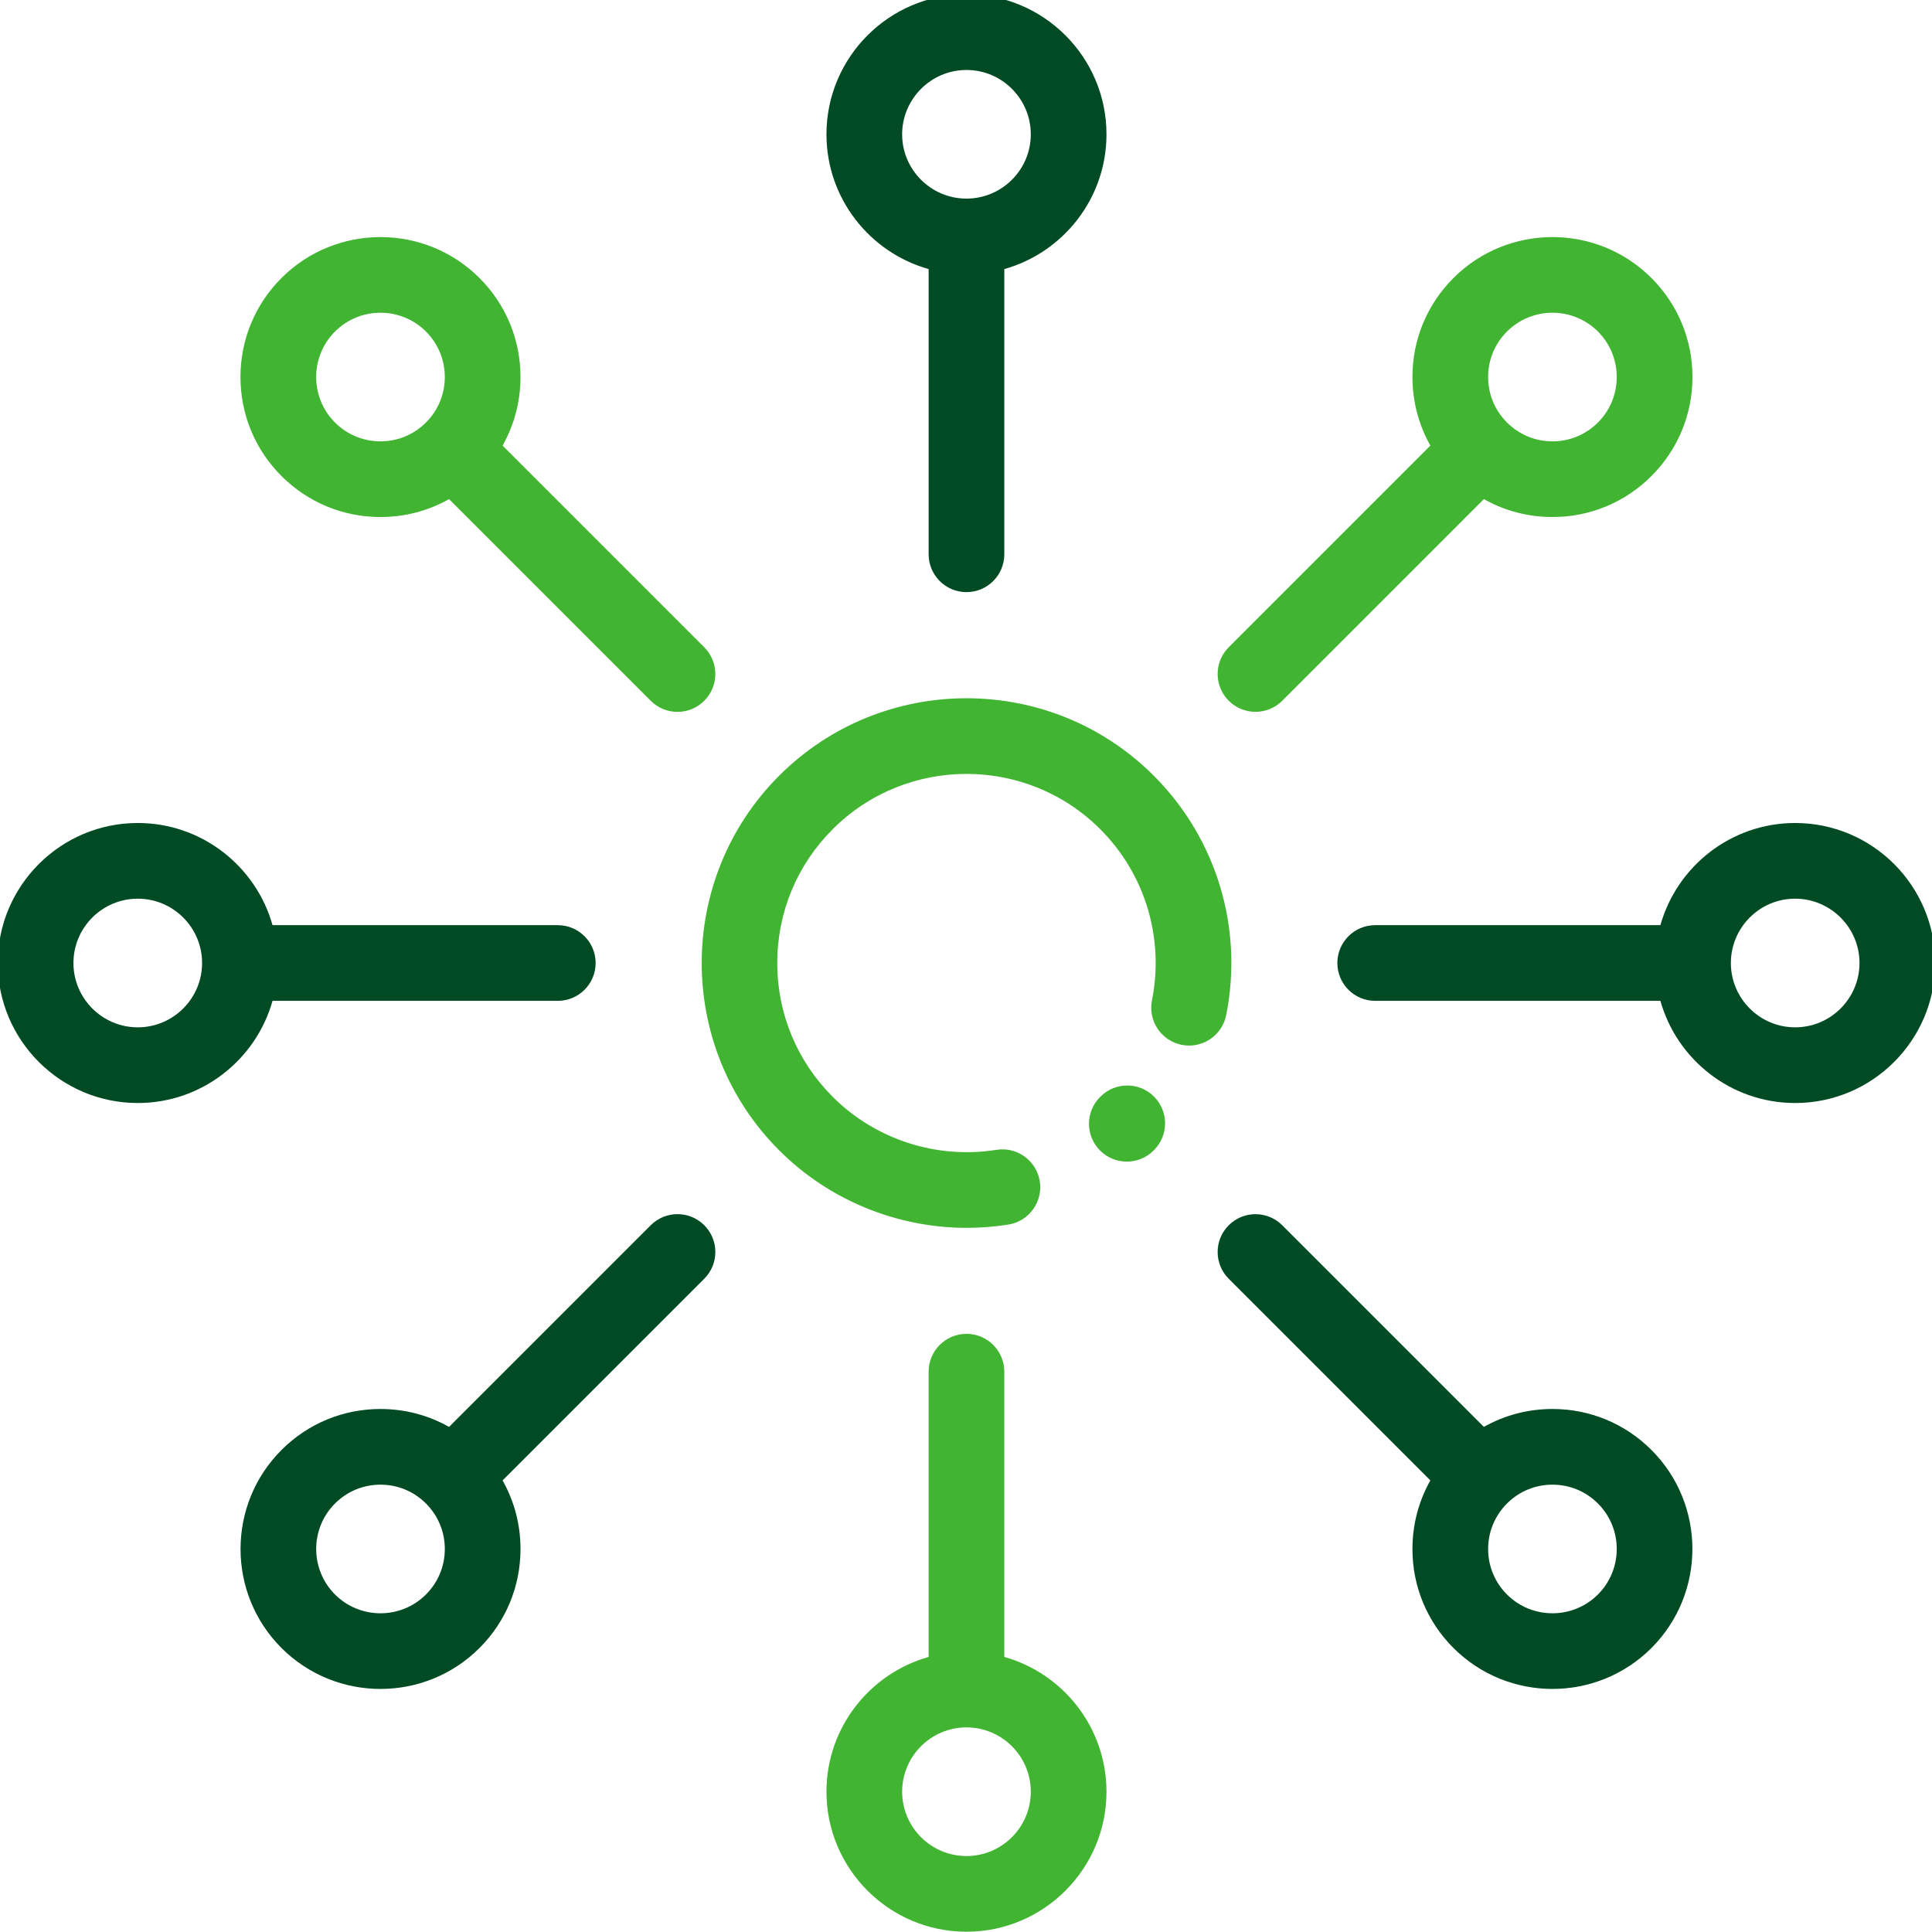 <svg xmlns="http://www.w3.org/2000/svg" id="svg141" viewBox="0 0 682.667 682.667"><path d="M407.765,387.478c-5.223-5.221-13.686-5.221-18.909,0l-.151.151c-5.221,5.221-5.221,13.688,0,18.91,2.611,2.61,6.033,3.916,9.454,3.916s6.843-1.306,9.454-3.916l.151-.151c5.221-5.221,5.221-13.688,0-18.91Z" style="fill: #41b432; stroke-width: 0px;"></path><path d="M407.69,274.093c-36.495-36.493-95.876-36.491-132.372,0-36.494,36.495-36.494,95.875,0,132.37,17.647,17.647,41.651,27.395,66.3,27.394,4.884,0,9.798-.382,14.689-1.163,7.292-1.163,12.26-8.018,11.096-15.311s-8.04-12.257-15.311-11.096c-21.139,3.373-42.762-3.631-57.865-18.734-12.627-12.627-19.583-29.417-19.583-47.275s6.954-34.648,19.583-47.275c26.066-26.068,68.484-26.07,94.552,0,15.842,15.84,22.67,38.438,18.268,60.449-1.448,7.242,3.248,14.285,10.489,15.733,7.238,1.452,14.285-3.248,15.733-10.489,6.157-30.8-3.406-62.425-25.582-84.603Z" style="fill: #41b432; stroke-width: 0px;"></path><path d="M341.5-2.016c-27.279,0-49.472,22.193-49.472,49.472,0,22.646,15.299,41.771,36.101,47.621v100.777c0,7.383,5.987,13.371,13.371,13.371s13.371-5.987,13.371-13.371v-100.777c20.802-5.848,36.101-24.975,36.101-47.621,0-27.279-22.193-49.472-49.472-49.472ZM341.68,70.176c-.06,0-.12-.009-.181-.009s-.12.008-.18.009c-12.449-.099-22.55-10.249-22.55-22.721s10.197-22.73,22.73-22.73,22.73,10.197,22.73,22.73c0,12.472-10.1,22.622-22.55,22.721Z" style="fill: #004b23; stroke-width: 0px;"></path><path d="M354.871,585.475v-100.794c0-7.383-5.987-13.371-13.371-13.371s-13.371,5.987-13.371,13.371v100.794c-20.802,5.848-36.101,24.975-36.101,47.621,0,27.279,22.193,49.472,49.472,49.472s49.472-22.193,49.472-49.472c0-22.646-15.299-41.773-36.101-47.621ZM341.5,655.826c-12.534,0-22.73-10.197-22.73-22.73s10.197-22.73,22.73-22.73,22.73,10.197,22.73,22.73-10.197,22.73-22.73,22.73Z" style="fill: #41b432; stroke-width: 0px;"></path><path d="M197.095,326.905h-100.794c-5.85-20.802-24.975-36.101-47.621-36.101-27.279,0-49.472,22.193-49.472,49.472s22.193,49.472,49.472,49.472c22.646,0,41.771-15.299,47.621-36.101h100.794c7.383,0,13.371-5.987,13.371-13.371s-5.987-13.371-13.371-13.371ZM48.68,363.006c-12.534,0-22.73-10.197-22.73-22.73s10.197-22.73,22.73-22.73,22.73,10.197,22.73,22.73-10.197,22.73-22.73,22.73Z" style="fill: #004b23; stroke-width: 0px;"></path><path d="M634.32,290.804c-22.646,0-41.771,15.299-47.621,36.101h-100.777c-7.383,0-13.371,5.987-13.371,13.371s5.987,13.371,13.371,13.371h100.777c5.85,20.802,24.975,36.101,47.621,36.101,27.279,0,49.472-22.193,49.472-49.472s-22.193-49.472-49.472-49.472ZM634.32,363.006c-12.474,0-22.622-10.099-22.721-22.55,0-.061.009-.12.009-.181s-.008-.12-.009-.18c.099-12.449,10.249-22.55,22.721-22.55s22.73,10.197,22.73,22.73-10.197,22.73-22.73,22.73Z" style="fill: #004b23; stroke-width: 0px;"></path><path d="M248.846,432.931c-5.224-5.22-13.688-5.22-18.91,0l-71.261,71.261c-7.316-4.125-15.601-6.331-24.23-6.331-13.214,0-25.637,5.146-34.982,14.49-19.289,19.289-19.289,50.672.001,69.964,9.644,9.644,22.313,14.466,34.981,14.466s25.338-4.821,34.982-14.466c9.343-9.345,14.491-21.768,14.491-34.982,0-8.629-2.208-16.914-6.332-24.23l71.261-71.261c5.221-5.221,5.221-13.688,0-18.91ZM150.516,563.404c-8.863,8.863-23.284,8.859-32.145.001-8.862-8.863-8.862-23.284,0-32.146,4.293-4.295,10.001-6.657,16.073-6.657s11.773,2.361,16.066,6.652c.001.001.004.004.005.007.003.003.005.004.007.007,4.289,4.292,6.652,9.997,6.652,16.066.001,6.068-2.364,11.777-6.659,16.07Z" style="fill: #004b23; stroke-width: 0px;"></path><path d="M583.536,98.237c-19.289-19.289-50.675-19.287-69.961,0-9.345,9.343-14.493,21.768-14.493,34.982,0,8.628,2.208,16.914,6.332,24.23l-71.247,71.247c-5.221,5.221-5.221,13.688,0,18.91,2.613,2.61,6.033,3.916,9.456,3.916s6.843-1.306,9.454-3.916l71.247-71.247c7.316,4.125,15.601,6.331,24.23,6.331,13.214,0,25.637-5.146,34.982-14.49,9.343-9.343,14.49-21.768,14.49-34.982s-5.146-25.638-14.491-34.982ZM564.628,149.292c-4.293,4.295-10.001,6.657-16.073,6.657-6.006,0-11.65-2.32-15.929-6.526-.045-.047-.084-.099-.131-.144-.047-.047-.098-.086-.144-.131-4.206-4.277-6.528-9.921-6.528-15.929,0-6.07,2.365-11.778,6.659-16.072,4.431-4.431,10.253-6.647,16.073-6.647s11.641,2.214,16.073,6.647c8.863,8.862,8.863,23.282,0,32.145Z" style="fill: #41b432; stroke-width: 0px;"></path><path d="M583.537,512.349c-9.345-9.343-21.768-14.49-34.982-14.49-8.629,0-16.914,2.208-24.23,6.331l-71.247-71.247c-5.223-5.22-13.686-5.22-18.91,0-5.221,5.221-5.221,13.688,0,18.91l71.247,71.247c-4.125,7.316-6.332,15.601-6.332,24.23,0,13.214,5.148,25.637,14.491,34.982,9.644,9.644,22.313,14.466,34.98,14.466s25.338-4.821,34.983-14.467c19.289-19.29,19.289-50.674,0-69.962ZM564.629,563.404c-8.866,8.863-23.285,8.861-32.146,0-4.295-4.293-6.659-10.001-6.659-16.073,0-6.006,2.321-11.65,6.528-15.929.047-.045.099-.084.144-.131.047-.047.086-.098.131-.146,4.277-4.205,9.921-6.525,15.929-6.525,6.07,0,11.78,2.364,16.073,6.657,8.861,8.863,8.861,23.284,0,32.146Z" style="fill: #004b23; stroke-width: 0px;"></path><path d="M248.845,228.712l-71.261-71.261c4.125-7.316,6.332-15.602,6.332-24.23,0-13.214-5.148-25.638-14.491-34.982-19.289-19.287-50.672-19.29-69.964,0-9.343,9.343-14.49,21.768-14.49,34.982s5.146,25.638,14.49,34.982c9.346,9.343,21.769,14.49,34.983,14.49,8.629,0,16.914-2.208,24.23-6.331l71.261,71.261c2.611,2.61,6.033,3.916,9.454,3.916s6.843-1.306,9.454-3.916c5.221-5.221,5.221-13.688,0-18.91ZM150.522,149.287s-.004.004-.007.005c-.003.003-.004.005-.007.007-4.292,4.289-9.997,6.651-16.066,6.651s-11.78-2.364-16.073-6.657c-8.861-8.862-8.861-23.282.001-32.145,4.432-4.431,10.253-6.647,16.073-6.647s11.642,2.216,16.073,6.647h.001c4.293,4.293,6.657,10,6.657,16.073s-2.363,11.773-6.653,16.066Z" style="fill: #41b432; stroke-width: 0px;"></path></svg>